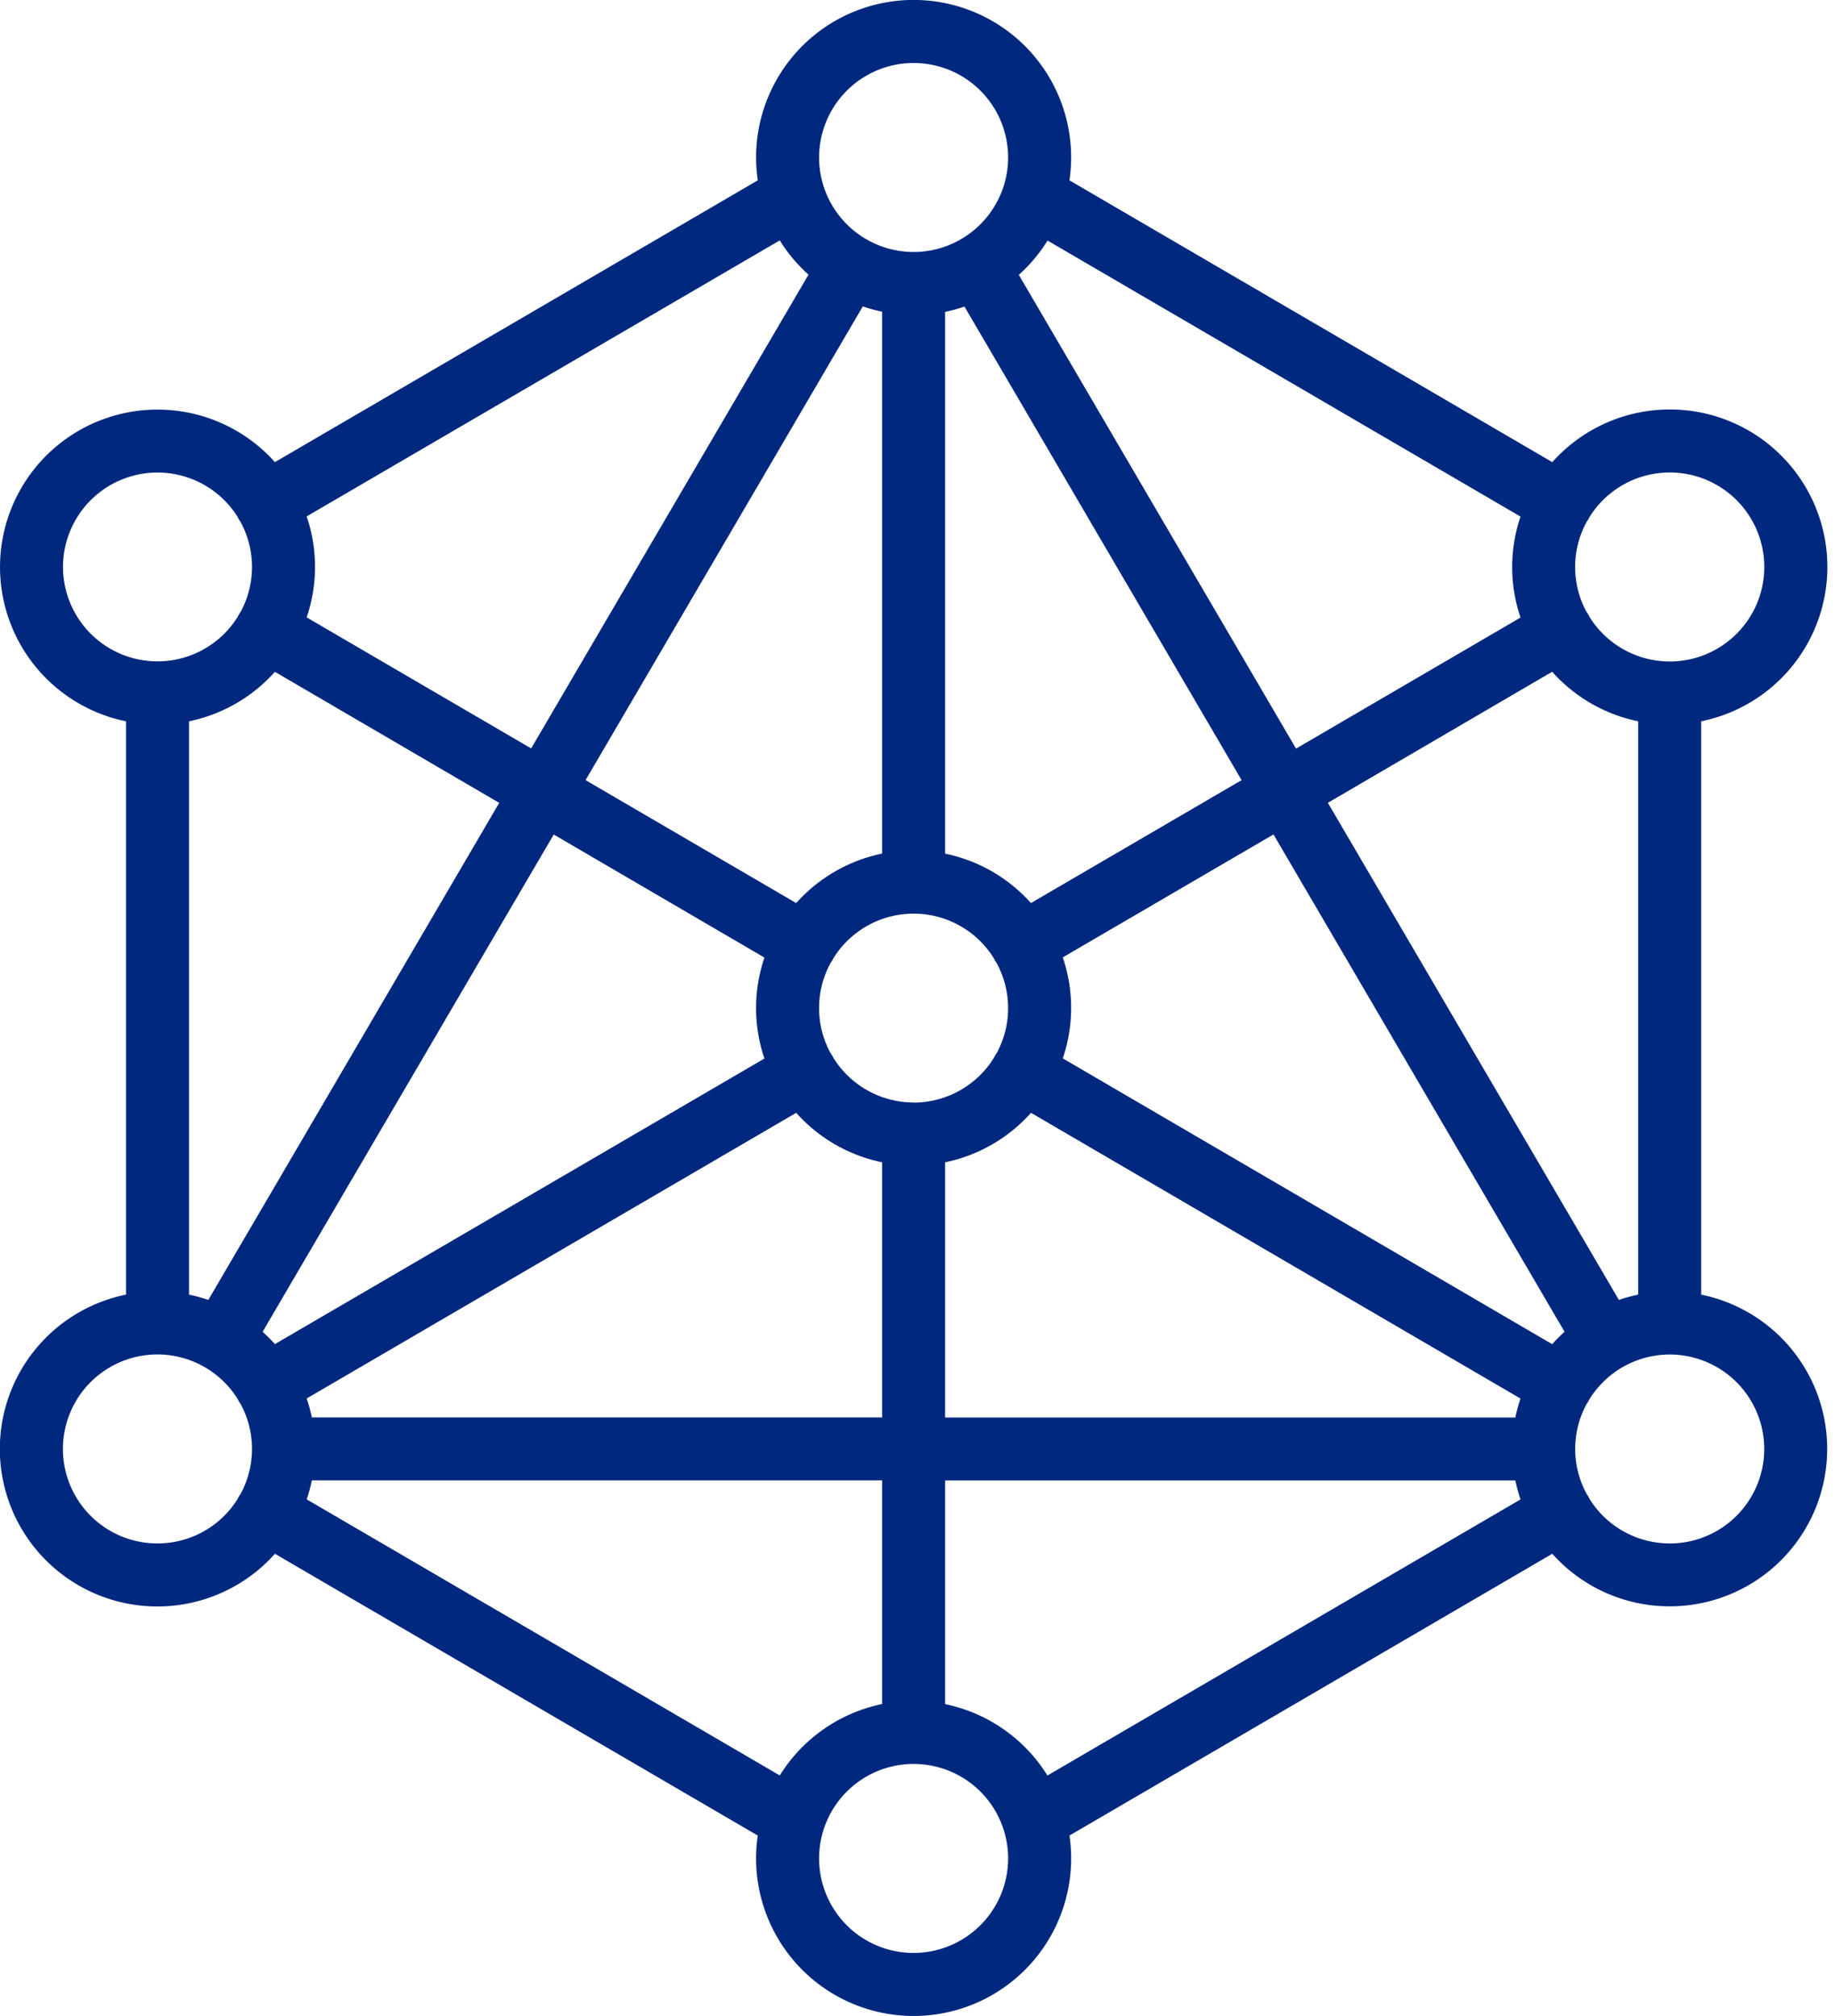 <svg id="Group_17" data-name="Group 17" xmlns="http://www.w3.org/2000/svg" xmlns:xlink="http://www.w3.org/1999/xlink" width="72.809" height="80" viewBox="0 0 72.809 80">
  <defs>
    <clipPath id="clip-path">
      <rect id="Rectangle_21" data-name="Rectangle 21" width="72.809" height="80" fill="#00287e"/>
    </clipPath>
  </defs>
  <g id="Group_16" data-name="Group 16" clip-path="url(#clip-path)">
    <path id="Path_36" data-name="Path 36" d="M67.5,51.376V28.624a6.25,6.25,0,1,0-5.908-10.285L42.434,7.157a6.25,6.25,0,1,0-12.367,0L10.908,18.339A6.248,6.248,0,1,0,5,28.624V51.376A6.25,6.25,0,1,0,10.909,61.66L30.067,72.842a6.25,6.25,0,1,0,12.367,0L61.591,61.66A6.248,6.248,0,1,0,67.5,51.376m-3.266.21L52.687,31.858l8.9-5.2A6.252,6.252,0,0,0,65,28.624V51.376a6.169,6.169,0,0,0-.766.21M37.5,56.25V46.124a6.251,6.251,0,0,0,3.408-1.963L60.331,55.5a6.178,6.178,0,0,0-.205.753H37.5Zm-25.126,0a6.2,6.2,0,0,0-.205-.753L31.592,44.161A6.252,6.252,0,0,0,35,46.124V56.25ZM7.5,51.376V28.624a6.251,6.251,0,0,0,3.408-1.963l8.9,5.2L8.266,51.586a6.192,6.192,0,0,0-.766-.21M21.971,33.117,30.331,38a6.224,6.224,0,0,0,0,4.007L10.908,53.339a6.317,6.317,0,0,0-.488-.489ZM35,12.374v21.5a6.251,6.251,0,0,0-3.408,1.963l-8.358-4.878,11-18.8a6.192,6.192,0,0,0,.765.209m3.265-.209,11,18.8-8.358,4.878A6.252,6.252,0,0,0,37.5,33.876v-21.5a6.166,6.166,0,0,0,.765-.209M36.25,43.75a3.75,3.75,0,0,1-3.179-1.765c-.016-.035-.034-.069-.054-.1s-.043-.07-.067-.1a3.743,3.743,0,0,1,.01-3.578c.019-.028.04-.055.057-.084s.037-.067.053-.1a3.746,3.746,0,0,1,6.36,0c.016.034.033.068.052.1s.037.055.056.083a3.742,3.742,0,0,1,.013,3.577,1.248,1.248,0,0,0-.069.106c-.019.033-.037.067-.053.1a3.75,3.75,0,0,1-3.18,1.766m25.342,9.589L42.169,42a6.224,6.224,0,0,0,0-4.007l8.36-4.879L62.079,52.85a6.312,6.312,0,0,0-.488.489M66.25,18.75a3.75,3.75,0,1,1-3.18,5.733c-.016-.034-.033-.068-.052-.1s-.044-.071-.068-.1A3.742,3.742,0,0,1,62.96,20.7c.019-.028.04-.055.057-.084s.037-.067.053-.1a3.75,3.75,0,0,1,3.18-1.766M60.331,20.5a6.225,6.225,0,0,0,0,4.007l-8.907,5.2-11-18.8a6.294,6.294,0,0,0,1.141-1.36ZM36.25,2.5a3.75,3.75,0,0,1,3.578,4.872l0,0A3.768,3.768,0,0,1,38.168,9.47l-.026.013-.019.013a3.735,3.735,0,0,1-3.746,0l-.02-.013-.028-.014a3.768,3.768,0,0,1-1.658-2.1h0A3.751,3.751,0,0,1,36.25,2.5M30.939,9.54A6.294,6.294,0,0,0,32.08,10.9L21.075,29.7l-8.907-5.2a6.225,6.225,0,0,0,0-4.007ZM2.5,22.5a3.749,3.749,0,0,1,6.93-1.983c.016.034.033.068.052.1s.037.055.056.083a3.742,3.742,0,0,1,.013,3.576c-.024.034-.047.069-.069.106s-.037.067-.053.1A3.749,3.749,0,0,1,2.5,22.5M6.25,61.25a3.75,3.75,0,1,1,1.883-6.991l.01.007.011.005A3.777,3.777,0,0,1,9.43,55.517c.016.034.033.068.052.1s.037.056.056.083a3.742,3.742,0,0,1,.015,3.572,1.263,1.263,0,0,0-.071.109c-.021.035-.039.072-.056.108A3.75,3.75,0,0,1,6.25,61.25M12.169,59.5a6.182,6.182,0,0,0,.205-.753H35v8.876a6.267,6.267,0,0,0-4.06,2.833Zm24.081,18A3.75,3.75,0,1,1,40,73.75a3.755,3.755,0,0,1-3.75,3.75m5.31-7.041a6.267,6.267,0,0,0-4.06-2.833V58.75H60.126a6.183,6.183,0,0,0,.205.753ZM66.25,61.25a3.75,3.75,0,0,1-3.177-1.762c-.017-.036-.035-.072-.055-.107a1.277,1.277,0,0,0-.07-.108,3.742,3.742,0,0,1,.013-3.572c.019-.028.04-.055.057-.084s.037-.067.053-.1a3.778,3.778,0,0,1,1.275-1.244l.011-.005.01-.007a3.749,3.749,0,1,1,1.883,6.99" transform="translate(0 0)" fill="#00287e"/>
  </g>
</svg>
